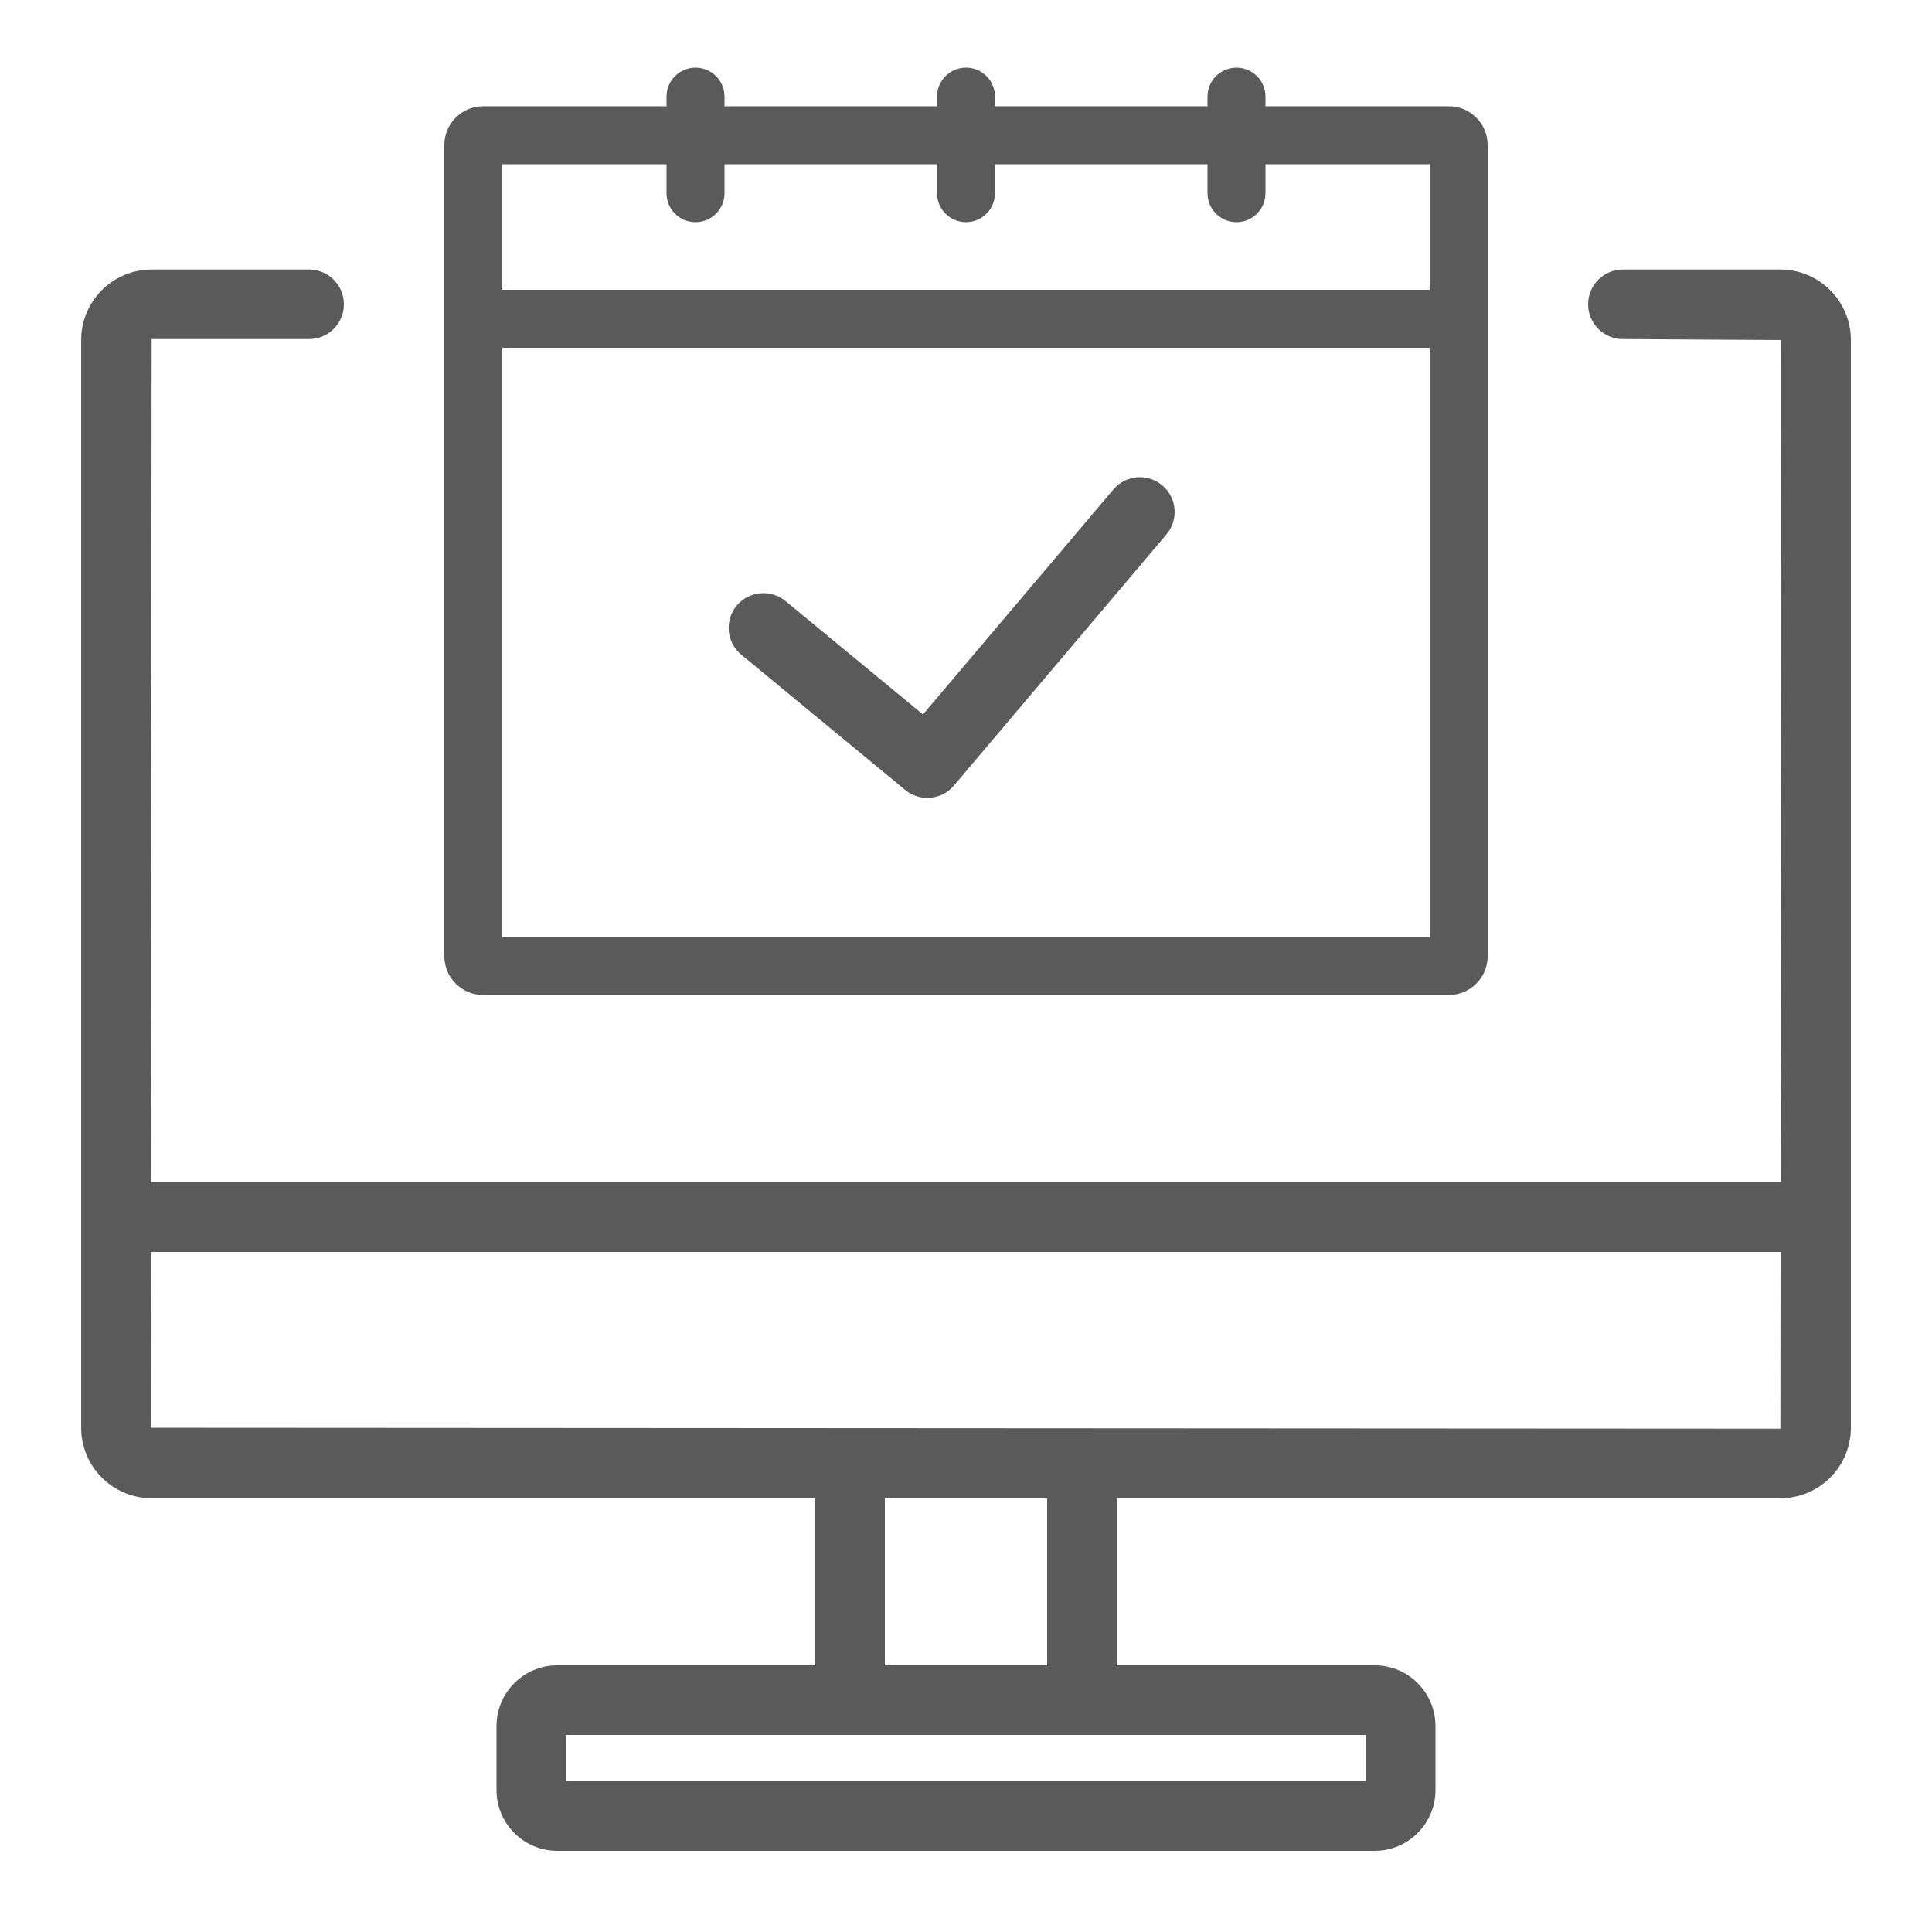 <?xml version="1.0" encoding="utf-8"?>
<!-- Generator: Adobe Illustrator 26.0.1, SVG Export Plug-In . SVG Version: 6.00 Build 0)  -->
<svg version="1.1" id="レイヤー_1" xmlns="http://www.w3.org/2000/svg" xmlns:xlink="http://www.w3.org/1999/xlink" x="0px"
	 y="0px" width="100px" height="100px" viewBox="0 0 100 100" style="enable-background:new 0 0 100 100;" xml:space="preserve">
<style type="text/css">
	.st0{fill:#5A5A5A;}
</style>
<g>
	<path class="st0" d="M92.151,13.95H84c-0.994,0-1.8,0.806-1.8,1.8s0.806,1.8,1.8,1.8l8.2,0.049L92.162,61.2H7.811l0.038-43.65H16
		c0.994,0,1.8-0.806,1.8-1.8s-0.806-1.8-1.8-1.8H7.849c-2.012,0-3.648,1.637-3.648,3.648v56.303c0,2.012,1.637,3.648,3.648,3.648
		H42.2v8.65H28.842c-1.732,0-3.142,1.409-3.142,3.142v3.316c0,1.732,1.409,3.142,3.142,3.142h42.316
		c1.732,0,3.142-1.409,3.142-3.142v-3.316c0-1.732-1.409-3.142-3.142-3.142H57.8v-8.65h34.352c2.012,0,3.648-1.637,3.648-3.648
		V17.599C95.8,15.587,94.163,13.95,92.151,13.95z M70.7,92.2H29.3v-2.4h41.4V92.2z M54.2,86.2h-8.4v-8.65h8.4
		C54.2,77.55,54.2,86.2,54.2,86.2z M7.8,73.901L7.808,64.8H92.16l-0.008,9.15L7.8,73.901z"/>
	<path class="st0" d="M25,51.5h50c1.1,0,2-0.9,2-2v-42c0-1.1-0.9-2-2-2h-9.5V5c0-0.829-0.672-1.5-1.5-1.5S62.5,4.171,62.5,5v0.5h-11
		V5c0-0.829-0.671-1.5-1.5-1.5S48.5,4.171,48.5,5v0.5h-11V5c0-0.829-0.671-1.5-1.5-1.5S34.5,4.171,34.5,5v0.5H25c-1.1,0-2,0.9-2,2
		v42C23,50.6,23.9,51.5,25,51.5z M26,48.5V18h48v30.5H26z M34.5,8.5V10c0,0.829,0.671,1.5,1.5,1.5s1.5-0.671,1.5-1.5V8.5h11V10
		c0,0.829,0.671,1.5,1.5,1.5s1.5-0.671,1.5-1.5V8.5h11V10c0,0.829,0.672,1.5,1.5,1.5c0.828,0,1.5-0.671,1.5-1.5V8.5H74V15H26V8.5
		H34.5z"/>
	<path class="st0" d="M57.626,25.337L47.774,36.98l-7.114-5.869c-0.766-0.631-1.901-0.523-2.534,0.243
		c-0.632,0.767-0.523,1.901,0.243,2.534l8.485,7c0.335,0.276,0.741,0.411,1.145,0.411c0.512,0,1.02-0.217,1.375-0.637l11-13
		c0.643-0.759,0.548-1.895-0.211-2.537C59.402,24.484,58.269,24.579,57.626,25.337z"/>
</g>
</svg>

